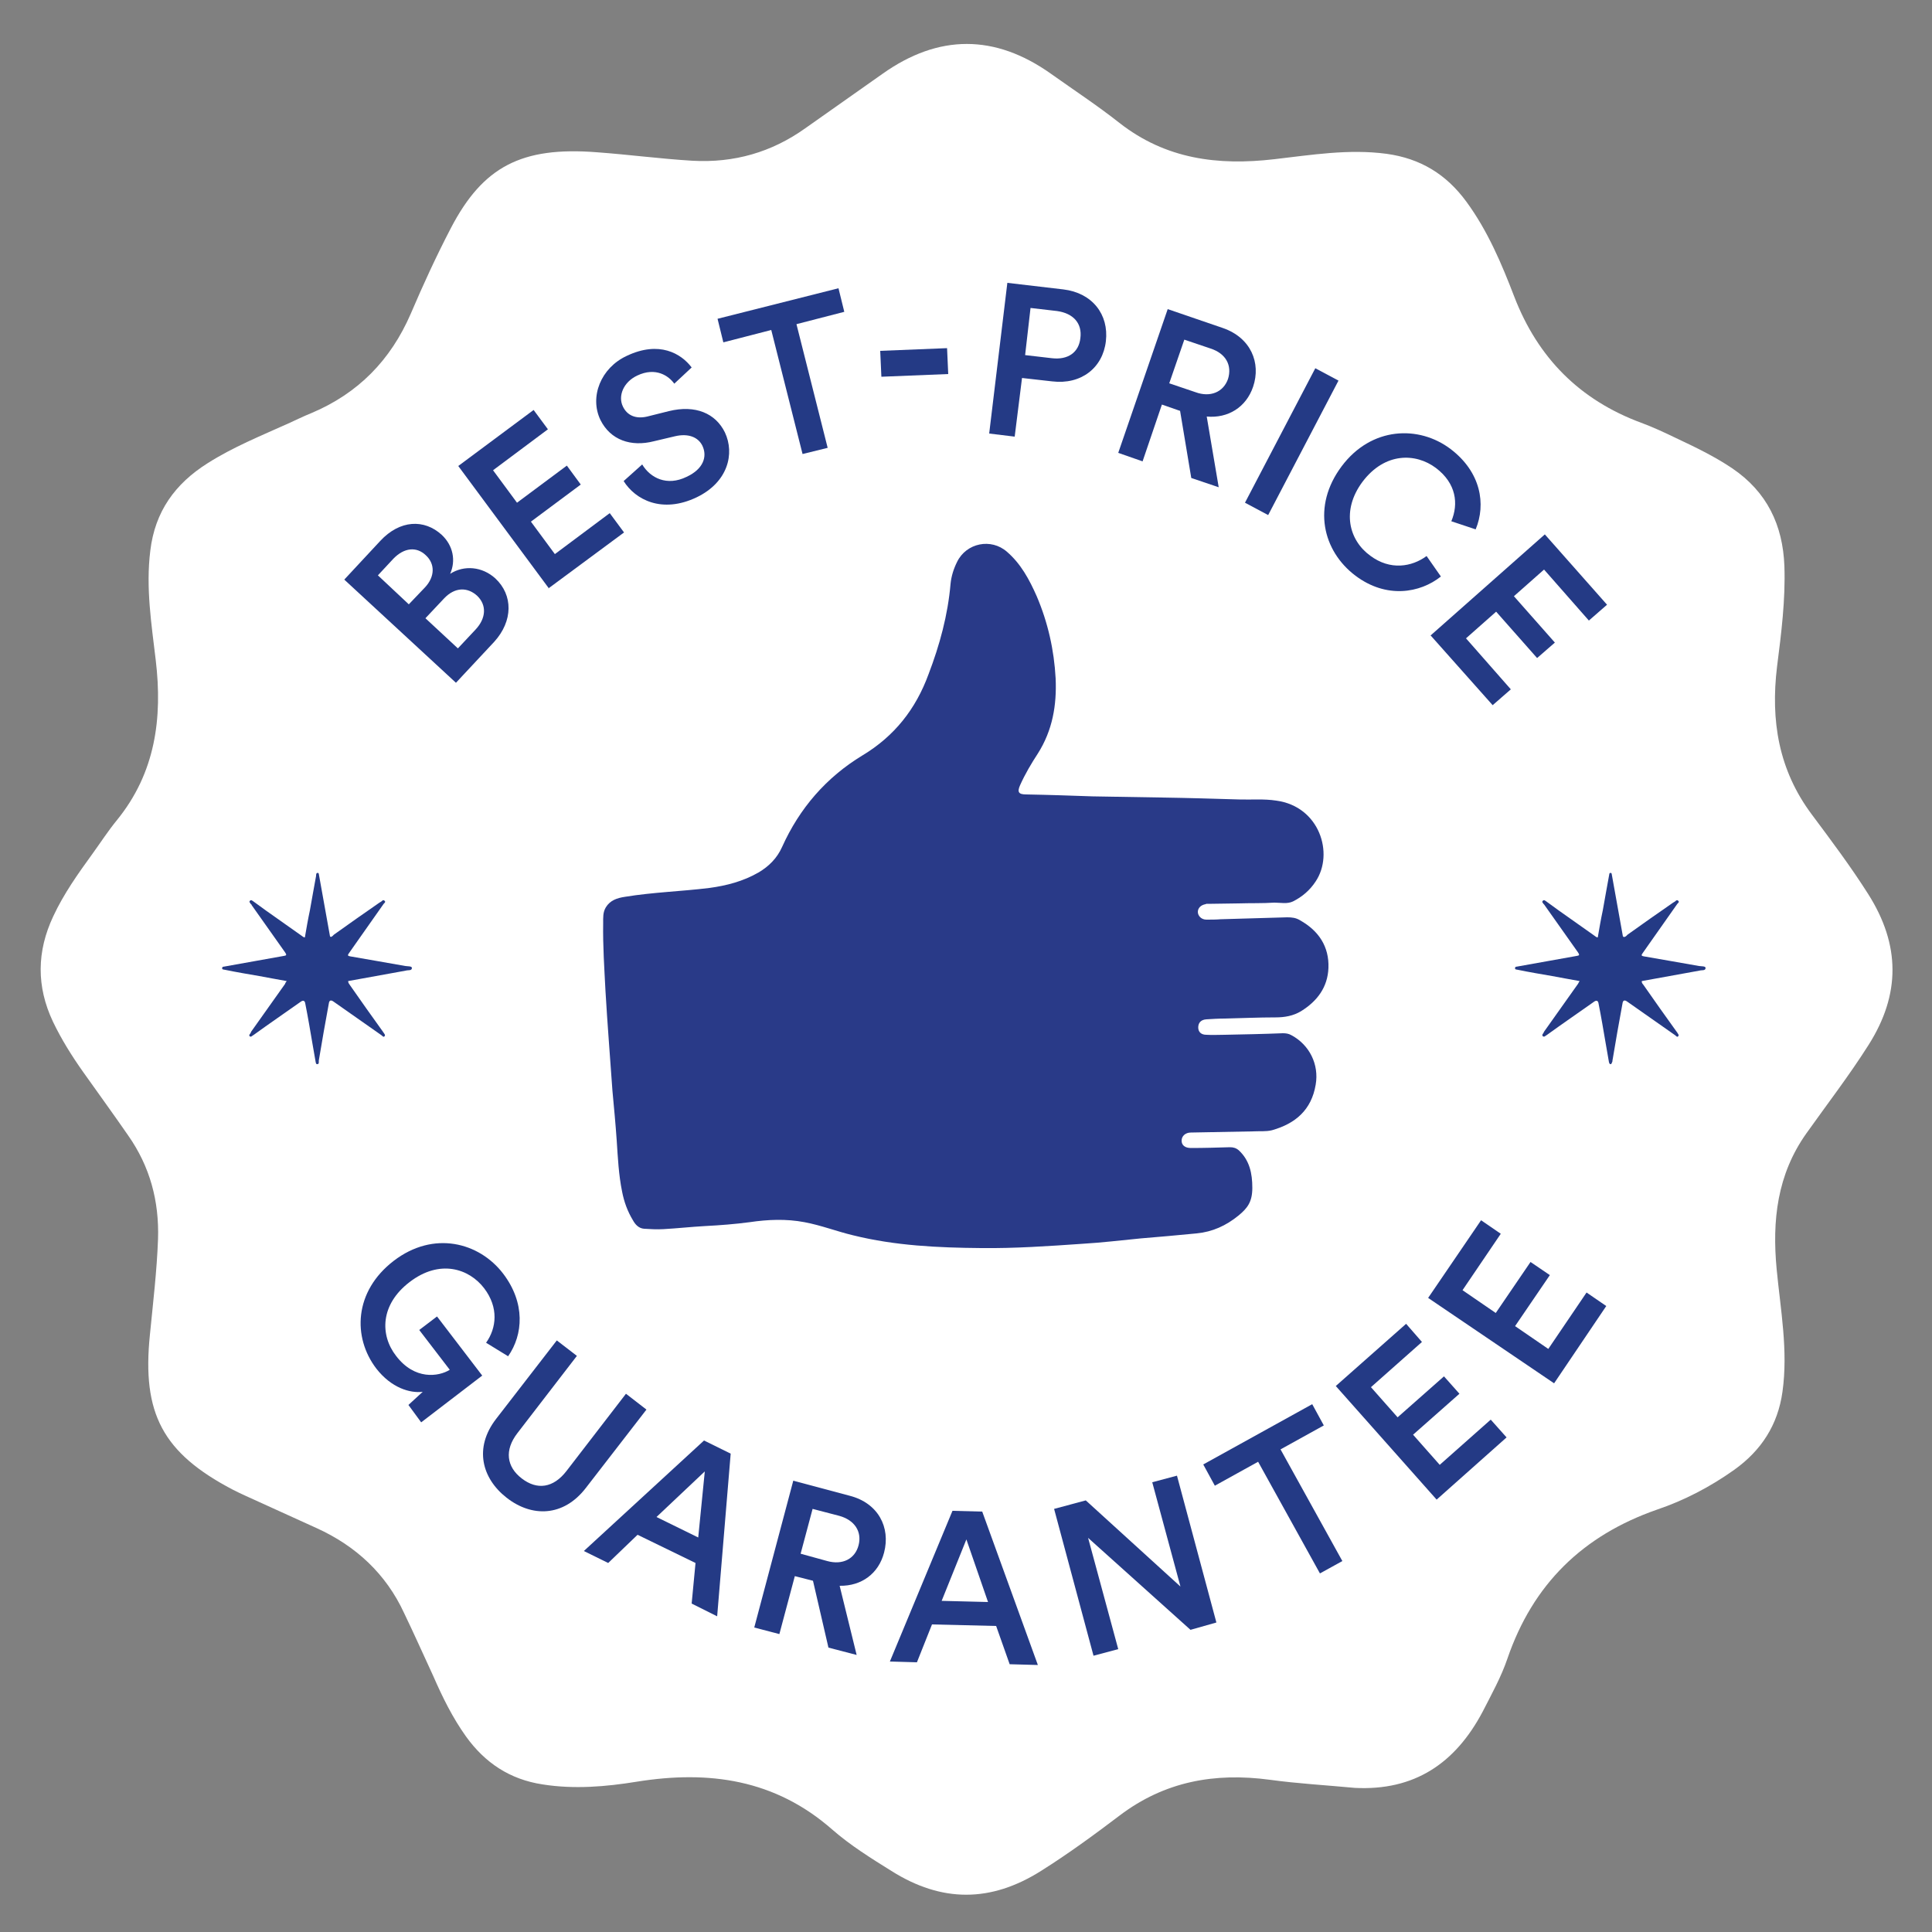 <?xml version="1.0" encoding="UTF-8"?>
<svg id="Ebene_1" data-name="Ebene 1" xmlns="http://www.w3.org/2000/svg" version="1.1" viewBox="0 0 500 500">
  <rect x="0" y="0" width="500" height="500" fill="#808080" stroke="none"/>
  <defs>
    <style>
      .cls-1 {
        fill: #13a538;
      }

      .cls-1, .cls-2, .cls-3, .cls-4, .cls-5, .cls-6 {
        stroke-width: 0px;
      }

      .cls-2 {
        fill: #3c3c3b;
      }

      .cls-3 {
        fill: #fc0;
      }

      .cls-4 {
        fill: #293a88;
      }

      .cls-5 {
        fill: #243a85;
      }

      .cls-6 {
        fill: #fff;
      }

      .cls-7 {
        display: none;
      }
    </style>
  </defs>
  <g id="HG" class="cls-7">
    <rect class="cls-5" y="1" width="499" height="501"/>
  </g>
  <g id="Siegel_HG" data-name="Siegel HG">
    <path class="cls-6" d="M350.6,462.7c-7.4-.7-14.7-1.1-22-2.1-14.2-1.9-27.2.4-38.9,9.3-6.6,5-13.3,9.9-20.3,14.3-13,8.2-25.7,8.2-38.7,0-5.3-3.3-10.6-6.6-15.3-10.7-14.8-13-31.9-15.4-50.6-12.4-8,1.3-16.2,2-24.4.7-8.5-1.3-14.9-5.6-19.8-12.4-3.5-4.9-6.1-10.2-8.5-15.7-2.5-5.4-4.9-10.8-7.5-16.2-4.7-10.2-12.5-17.4-22.6-22-6.2-2.8-12.5-5.7-18.7-8.5-1.1-.5-2.1-1-3.1-1.5-18.1-9.5-23.5-19.7-21.4-40.1.8-8.2,1.8-16.5,2.1-24.8.3-9.8-2.1-18.7-7.7-26.7-3.8-5.5-7.8-11-11.7-16.5-2.9-4.1-5.6-8.4-7.8-13-4.3-9.1-4.2-18.2.1-27.3,2.7-5.8,6.4-11,10.1-16.1,2.1-2.9,4.1-6,6.4-8.8,9.9-12.2,11.8-26.3,10-41.4-1.1-9.3-2.6-18.7-1.4-28.3,1.2-10.1,6.4-17.3,14.8-22.6,6.6-4.2,13.8-7.1,20.9-10.3,2-.9,4-1.9,6-2.7,12.1-5.1,20.5-13.7,25.7-25.7,3.2-7.5,6.6-14.9,10.4-22.2,8.3-15.9,18.3-21.1,37.7-19.6,8.3.6,16.5,1.7,24.8,2.2,10.8.6,20.5-2.2,29.2-8.4,6.7-4.7,13.3-9.4,20-14.1,14.5-10.3,29.1-10.3,43.6,0,5.9,4.2,12,8.2,17.7,12.7,12,9.4,25.5,11.1,40.1,9.4,9.6-1.1,19.2-2.7,29-1.4,8.8,1.2,15.5,5.3,20.7,12.4,5.5,7.5,9.1,16,12.4,24.6,6.1,15.8,16.9,26.7,32.8,32.6,3,1.1,6,2.5,8.9,3.9,5.1,2.4,10.1,4.8,14.7,7.9,9,6.1,13.1,14.7,13.5,25.3.3,8.7-.8,17.4-1.9,26-1.7,14,.4,26.8,9,38.3,5,6.7,10.1,13.5,14.6,20.6,8.3,13.1,8.4,25.9.1,39-5,7.9-10.7,15.3-16.1,22.9-7.6,10.7-8.9,22.6-7.7,35.2,1,10.5,3,21,1.5,31.7-1.2,8.6-5.5,15.2-12.5,20.2-6.2,4.4-12.9,7.9-20,10.3-19.2,6.7-32.1,19.3-38.7,38.6-1.6,4.7-4.1,9.2-6.4,13.7-7.1,13.4-17.7,20.5-33.1,19.7h0ZM250.2,47.8c-102.3-.2-203,100-203.4,202.2-.4,102.7,100,203.7,202.4,203.9,102.8.2,203.6-100,203.7-202.6.2-102.7-100.1-203.3-202.7-203.5h0Z"/>
    <circle class="cls-6" cx="252.2" cy="250.9" r="212.2"/>
  </g>
  <g id="Siegel_1" data-name="Siegel 1" class="cls-7">
    <g>
      <path class="cls-1" d="M328.3,162.7q0,0,0,0c0,.4-.3.7-.4,1-1.3,2.6-1.9,5.3-2.4,8.1-.8,4.5-1.2,9.1-1.4,13.8-.2,4.5-.2,8.9-.1,13.4.1,5,.4,9.9.8,14.8.3,4.2.7,8.5,1.2,12.7.5,5.4,1.3,10.8,1.9,16.2.4,3.8.6,7.7.8,11.5,0,.9,0,1.8.1,2.7v6.6c-.2,1.1-.1,2.1-.1,3.2-.3,5.8-.8,11.5-1.9,17.1-1.5,8.2-4,16.2-7.8,23.6-3.1,6-7,11.4-11.9,16.1-6.3,6-13.6,10.2-21.9,12.8-7.7,2.4-15.6,3.3-23.7,3-.3,0-.5-.1-.6-.4-1.6-3-2.9-6.2-4-9.4-2-6.2-3.2-12.6-3.7-19-.4-5-.5-9.9-.2-14.9.3-5.6,1-11.1,2.2-16.6,2.3-11.4,6.3-22.2,11.8-32.4,4.1-7.6,8.9-14.6,14.3-21.2.1-.1.2-.2.2-.4-.9.9-1.7,1.7-2.6,2.5-3.7,3.7-7.2,7.6-10.5,11.7-8.1,10.1-14.7,21.1-19.4,33.2-4.6,12-7.2,24.3-6.8,37.2.1,3.5.4,6.9,1,10.4,1.1,6.5,3,12.7,6.1,18.6,0,.1.2.2.1.3-.1,0-.2-.1-.4-.1-8.4-3.3-15.8-8-21.9-14.7-4.7-5-8.5-10.5-11.4-16.7-4.2-9.2-5.9-18.9-5.4-29.1.3-5.9,1.2-11.7,2.8-17.4,3.4-12.5,9-23.9,16.5-34.4,4.2-6,9.2-11.3,14.4-16.5,4.5-4.4,9.3-8.6,14.3-12.5,10.7-8.3,22.2-15.3,34.4-21.2,11.4-5.5,23.1-10,35.3-13.4-.1,0,.1,0,.3-.2h0Z"/>
      <path class="cls-1" d="M231.1,340.6c-1-.1-2-.2-2.9-.3-4.1-.4-8.1-1.4-12-2.8-10.9-3.8-20.5-9.8-28.9-17.8-6.1-5.8-11.2-12.4-15.1-19.9-3.5-6.7-5.9-13.8-7.2-21.3-.6-3.7-.9-7.4-1-11.1-.2-11.7,2.2-22.8,6.9-33.5,4-9.1,9.3-17.4,15.5-25.2,7.1-9,15.2-17.2,24.1-24.6.3-.2.5-.4.9-.7,0,.9.1,1.7.1,2.5.2,7.1.7,14.2,2.1,21.2,1.2,6.5,3.1,12.7,6.1,18.6.2.3,0,.5-.1.7-2.7,4.2-5.2,8.6-7.5,13-4.1,8.3-7.3,17-9.4,26-1.2,5.6-2,11.2-2.1,16.9-.2,7.9.8,15.7,3.3,23.2,2.8,8.6,7.4,16.1,13.5,22.8,4.5,4.9,9.7,8.7,15.6,11.8.2.1.4.1.5.3-.8.2-1.6.2-2.4.2h0Z"/>
    </g>
    <g>
      <path class="cls-5" d="M62.5,265.6l6.5-.9,29.3,17.9-2.9-21,6.2-.9,4.1,29.5-6.3.9-29.5-18.1,3.1,22.2-6.3.9-4.2-30.5h0Z"/>
      <path class="cls-5" d="M70.2,309.6l37.1-13,8,22.9-5.9,2.1-5.8-16.7-9.9,3.4,5.3,15.1-5.7,2-5.3-15.1-9.9,3.4,5.8,16.7-5.9,2s-7.8-22.8-7.8-22.8Z"/>
      <path class="cls-5" d="M105.7,349.2l-2.8-4-12.8,8.9-3.8-5.5,32.3-22.5,8.6,12.4c4.3,6.2,2.7,13.1-2.8,16.9-4.6,3.2-10,2.9-14.3-.9l-8.2,16.5-4.3-6.2,8.1-15.6h0ZM111.8,347.7c2.3,3.4,5.8,4.2,8.8,2.1s3.4-5.6,1.1-9l-4.1-5.9-9.9,6.9,4.1,5.9Z"/>
      <path class="cls-5" d="M150.9,360.8c8.3,6.1,11.7,17.9,4.1,28.4-7.6,10.5-19.9,10.9-28.3,4.8-8.3-6.1-11.7-17.9-4.1-28.4,7.7-10.4,19.9-10.9,28.3-4.8ZM130.5,388.9c5.4,3.9,13.5,4,19-3.7,5.6-7.7,3.1-15.3-2.3-19.3-5.3-3.9-13.4-3.9-19,3.7-5.6,7.7-3.1,15.4,2.3,19.3Z"/>
      <path class="cls-5" d="M177.6,418.6l9.9-38.1,23.5,6.1-1.6,6-17.1-4.4-2.6,10.1,15.5,4-1.5,5.9-15.5-4-2.6,10.1,17.1,4.4-1.6,6-23.5-6.1h0Z"/>
      <path class="cls-5" d="M252.2,430l1.9-28.9-14.1,28.1-5.8-.4-10.2-29.6-1.9,28.8-6.5-.4,2.6-39.3,8.9.6,10.7,30.8,14.6-29.1,9,.6-2.6,39.3-6.6-.5h0Z"/>
      <path class="cls-5" d="M275.6,428.5l-5.9-38.9,6.7-1,5.9,38.9-6.7,1Z"/>
      <path class="cls-5" d="M307.9,391.6c-1.1-2.2-4.2-5-9.2-3.4-3.8,1.2-5.6,4.6-4.7,7.5.8,2.4,2.8,3.7,5.9,3.4l5.7-.6c7-.8,11.9,2.2,13.6,7.5,1.9,5.8-1.1,12.9-9.6,15.6-9.5,3-15.9-1.7-18.2-6.9l5.4-3.6c1.6,3.8,5.6,6.5,11,4.8,4.5-1.4,6.1-4.5,5.2-7.4-.8-2.4-3.2-3.8-6.6-3.5l-5.6.6c-6.1.7-11.1-1.9-12.9-7.5-2-6.3,2.1-13.3,9.1-15.5,8.8-2.8,14,1.5,16.2,5.4l-5.3,3.6Z"/>
      <path class="cls-5" d="M339.3,376.8c-1.5-2-5-4.2-9.6-1.8-3.5,1.9-4.7,5.5-3.4,8.2,1.2,2.2,3.4,3.2,6.4,2.3l5.6-1.6c6.8-2,12.1.1,14.7,5,2.8,5.4,1.2,12.9-6.8,17-8.8,4.7-15.9,1.1-19.1-3.6l4.7-4.5c2.3,3.5,6.6,5.4,11.6,2.8,4.2-2.2,5.2-5.4,3.8-8.1-1.2-2.3-3.8-3.2-7.1-2.3l-5.5,1.6c-5.9,1.7-11.2.1-14-5.1-3.1-5.8-.3-13.5,6.2-16.9,8.2-4.3,14-1,16.9,2.5l-4.4,4.5h0Z"/>
      <path class="cls-5" d="M369.3,391l-23-31.9,5.5-4,23,31.9-5.5,4Z"/>
      <path class="cls-5" d="M371,337.1c7.1-7.5,19.3-9.2,28.6-.3,9.3,8.9,8.1,21.2,1,28.7s-19.3,9.2-28.7.3c-9.2-9-8-21.3-.9-28.7ZM396.1,361c4.6-4.8,5.7-12.8-1.1-19.4-6.9-6.6-14.8-5.1-19.4-.3-4.6,4.8-5.7,12.8,1.2,19.3s14.7,5.2,19.3.4Z"/>
      <path class="cls-5" d="M434.6,312.2l-35.2,5,27,12.6-2.8,6-35.7-16.6,3.6-7.7,32.9-4.4-25.4-11.8,2.8-6,35.7,16.7-2.9,6.2h0Z"/>
      <path class="cls-5" d="M415.9,263.9c-2.5.2-6.3,1.8-6.8,7.1-.4,4,2,7,5,7.3,2.5.2,4.5-1.1,5.5-4.1l1.7-5.5c2.1-6.8,6.8-10,12.3-9.5,6.1.6,11.4,6.1,10.5,15-1,9.9-7.8,13.9-13.5,14l-1.2-6.4c4.1,0,8.2-2.6,8.7-8.2.5-4.7-1.7-7.4-4.7-7.7-2.5-.2-4.8,1.4-5.8,4.7l-1.7,5.4c-1.8,5.8-6.1,9.4-12,8.9-6.6-.6-11.4-7.2-10.7-14.5.9-9.2,6.9-12.3,11.3-12.7l1.4,6.2h0Z"/>
    </g>
    <g>
      <path class="cls-5" d="M175.3,130.2l-16.2-24.4,5.8,31.2-4.9,3.2-26.3-17.5,16.1,24.3-5.5,3.6-22-33.1,7.5-5,27.5,18.2-6.1-32.3,7.6-5,22,33.1-5.5,3.7h0Z"/>
      <path class="cls-5" d="M190.4,123.5l-14.9-36.8,6.3-2.6,14.9,36.8s-6.3,2.6-6.3,2.6Z"/>
      <path class="cls-5" d="M219.5,84.8c-.9-2.3-3.8-5.4-9-4.2-3.9.9-6.1,4.2-5.4,7.1.6,2.5,2.5,4,5.7,3.9h5.8c7.1-.3,11.8,3.1,13.1,8.6,1.4,6-2.1,12.9-11,14.9-9.8,2.3-15.8-3-17.7-8.4l5.7-3.2c1.3,4,5.1,7,10.6,5.7,4.6-1.1,6.5-4,5.8-7-.6-2.5-2.9-4.1-6.4-4h-5.7c-6.2.3-11-2.7-12.4-8.5-1.5-6.5,3.2-13.2,10.4-14.9,9.1-2.1,14,2.6,15.8,6.7l-5.3,3.3h0Z"/>
      <path class="cls-5" d="M258,81.8c-.4-2.5-2.6-6.1-7.9-6-4,0-6.8,2.8-6.7,5.8,0,2.5,1.6,4.4,4.7,5l5.7,1.1c7,1.3,10.9,5.6,11,11.2.1,6.2-4.8,12.1-13.9,12.3-10.1.2-14.9-6.2-15.6-12l6.2-1.9c.5,4.1,3.5,7.9,9.2,7.8,4.8,0,7.2-2.5,7.1-5.6,0-2.6-2-4.6-5.4-5.3l-5.6-1.1c-6.1-1.1-10.2-5-10.3-11-.1-6.7,5.9-12.3,13.3-12.4,9.4-.2,13.1,5.5,14.1,9.9l-5.9,2.2Z"/>
      <path class="cls-5" d="M272.6,111.7l6.1-39.3,6.8,1.1-6.1,39.3s-6.8-1.1-6.8-1.1Z"/>
      <path class="cls-5" d="M319.7,81.8c9.8,3.5,16.5,14.1,12.1,26.3-4.4,12.3-16.2,16.2-26,12.7s-16.4-14-12-26.3,16.1-16.3,25.9-12.7ZM307.9,114.7c6.3,2.3,14.2,0,17.4-9s-1.4-15.7-7.7-18c-6.3-2.2-14.1,0-17.3,9s1.4,15.8,7.6,18Z"/>
      <path class="cls-5" d="M352.4,144.4v-35.9c.1,0-16.4,25.1-16.4,25.1l-5.6-3.7,21.8-33.2,7.2,4.7-.4,33.5,15.5-23.6,5.6,3.7-21.8,33.2-5.9-3.8h0Z"/>
    </g>
    <g id="uD5L8Y">
      <path class="cls-5" d="M97.9,185.7c.5,0,.7-.3,1-.6,3.9-2.8,7.9-5.6,11.8-8.3.2-.1.3-.2.5-.3.2-.2.5-.5.8-.2.4.3,0,.6-.2.8-2.5,3.6-5.1,7.2-7.6,10.8-.5.7-.9,1.3-1.4,2-.4.5-.3.7.3.8,4.8.8,9.6,1.7,14.3,2.5.6.1,1.7,0,1.7.5,0,.8-1,.5-1.6.7-5,.9-9.9,1.8-14.9,2.7,0,.5.3.8.5,1.1,2.8,4,5.6,8,8.5,12,0,.1.2.2.2.3.2.3.5.6.2.9-.3.3-.5-.1-.8-.3-4.1-2.9-8.3-5.8-12.4-8.7-.7-.5-1.1-.3-1.2.5-.9,4.9-1.8,9.9-2.6,14.8v.4c0,.2,0,.5-.4.5s-.3-.3-.4-.5c-.3-1.5-.5-3.1-.8-4.6-.6-3.5-1.2-7.1-1.9-10.6-.1-.7-.5-.9-1.1-.5-4.1,2.9-8.2,5.7-12.2,8.6-.2.1-.4.3-.6.4,0,.1-.3.1-.5,0,0-.1-.2-.3,0-.5s.3-.4.4-.7c2.9-4.1,5.8-8.2,8.8-12.4,0-.2.2-.4.4-.7-2.4-.4-4.8-.9-7.1-1.3-2.9-.5-5.9-1-8.8-1.6-.3-.1-.9,0-.8-.5,0-.4.5-.3.8-.4,5-.9,10.1-1.8,15.1-2.7.8-.1.8-.3.4-.9-2.9-4.1-5.8-8.2-8.7-12.3,0-.1,0-.2-.2-.2,0-.3-.6-.5-.2-.9.3-.3.6,0,.9.2,1.1.8,2.2,1.6,3.3,2.4,3.1,2.2,6.1,4.3,9.2,6.5.2.1.4.4.8.4.4-2.3.8-4.7,1.3-7,.5-3,1.1-6,1.6-8.9,0-.3,0-.8.4-.8s.3.5.4.8c.9,5.2,1.9,10.4,2.8,15.6,0,0,0,.1.2.2h-.2Z"/>
    </g>
    <g id="uD5L8Y-2">
      <path class="cls-5" d="M411.6,185.7c.5,0,.7-.3,1-.6,3.9-2.8,7.9-5.6,11.8-8.3.2-.1.3-.2.5-.3.2-.2.5-.5.8-.2.4.3,0,.6-.2.8-2.5,3.6-5.1,7.2-7.6,10.8-.5.7-.9,1.3-1.4,2-.4.5-.3.7.3.8,4.8.8,9.6,1.7,14.3,2.5.6.1,1.7,0,1.7.5,0,.8-1,.5-1.6.7-5,.9-9.9,1.8-14.9,2.7-.1.5.3.8.5,1.1,2.8,4,5.6,8,8.5,12,.1.1.2.2.2.3.2.3.5.6.2.9-.3.3-.5-.1-.8-.3-4.1-2.9-8.3-5.8-12.4-8.7-.7-.5-1.1-.3-1.2.5-.9,4.9-1.8,9.9-2.6,14.8,0,.1,0,.3-.1.4-.1.2-.1.5-.4.5s-.3-.3-.4-.5c-.3-1.5-.5-3.1-.8-4.6-.6-3.5-1.2-7.1-1.9-10.6-.1-.7-.5-.9-1.1-.5-4.1,2.9-8.2,5.7-12.2,8.6-.2.1-.4.3-.6.4-.1.1-.3.1-.5,0-.1-.1-.2-.3-.1-.5s.3-.4.4-.7c2.9-4.1,5.8-8.2,8.8-12.4.1-.2.2-.4.4-.7-2.4-.4-4.8-.9-7.1-1.3-2.9-.5-5.9-1-8.8-1.6-.3-.1-.9,0-.8-.5,0-.4.5-.3.8-.4,5-.9,10.1-1.8,15.1-2.7.8-.1.8-.3.4-.9-2.9-4.1-5.8-8.2-8.7-12.3-.1-.1-.1-.2-.2-.2-.1-.3-.6-.5-.2-.9.3-.3.6,0,.9.2,1.1.8,2.2,1.6,3.3,2.4,3.1,2.2,6.1,4.3,9.2,6.5.2.1.4.4.8.4.4-2.3.8-4.7,1.3-7,.5-3,1.1-6,1.6-8.9.1-.3,0-.8.4-.8s.3.5.4.8c.9,5.2,1.9,10.4,2.8,15.6.2,0,.2.1.2.2h0Z"/>
    </g>
  </g>
  <g id="Siegel_2" data-name="Siegel 2">
    <g>
      <path class="cls-5" d="M105.7,363.6l3.7-3.4c-3.3.4-8.1-1-12-6-6.2-8.1-5.8-20,4.5-27.9s22.1-4.8,28.3,3.3c5.8,7.6,5.2,15.8,1.3,21.4l-5.7-3.5c2.7-3.8,3.3-9.1-.5-14.1-3.9-5.1-11.5-7.6-19.3-1.6-7.6,5.8-7.7,13.7-3.5,19.1,4.8,6.3,11,5.4,13.9,3.6l-7.9-10.3,4.6-3.5,11.7,15.3-15.8,12.1s-3.3-4.5-3.3-4.5Z"/>
      <path class="cls-5" d="M128.4,367.2l15.7-20.3,5.2,4-15.4,20c-3.4,4.4-2.8,8.7,1.1,11.7,4,3.1,8.2,2.5,11.6-1.9l15.4-20,5.3,4.1-15.7,20.3c-5.8,7.5-14,7.6-20.5,2.5-6.4-5-8.5-12.9-2.7-20.4h0Z"/>
      <path class="cls-5" d="M180,404.5l-15-7.3-7.6,7.3-6.3-3.1,31.1-28.6,6.9,3.4-3.5,42.1-6.6-3.3,1-10.5h0ZM169.9,392.6l10.8,5.3,1.7-17.1-12.5,11.8h0Z"/>
      <path class="cls-5" d="M210.4,409.1l-4.7-1.2-4,15-6.5-1.7,10.1-38,14.6,3.9c7.4,1.9,10.6,8.2,8.9,14.7-1.4,5.4-5.8,8.7-11.5,8.6l4.4,17.9-7.3-1.9-4-17.3ZM214.1,404c4,1.1,7.2-.6,8.1-4.1.9-3.5-1-6.5-5-7.6l-6.9-1.8-3.1,11.6,6.9,1.9Z"/>
      <path class="cls-5" d="M257.8,420.8l-16.6-.4-3.9,9.8-7-.2,16.2-39,7.7.2,14.4,39.7-7.3-.2-3.5-9.9ZM243.7,414.3l12,.3-5.6-16.2-6.4,15.9h0Z"/>
      <path class="cls-5" d="M308.1,421.8l-26.5-23.8,7.8,28.8-6.4,1.7-10.2-38,8.2-2.2,24.5,22.3-7.3-27,6.4-1.7,10.2,38-6.7,1.9h0Z"/>
      <path class="cls-5" d="M331.4,375.1l16,28.9-5.8,3.2-16-28.9-11.2,6.2-3-5.5,28.2-15.6,3,5.5-11.2,6.2h0Z"/>
      <path class="cls-5" d="M371.8,388.1l-26.1-29.4,18.2-16.1,4.1,4.7-13.2,11.7,6.9,7.8,12-10.6,4,4.5-12,10.6,6.9,7.8,13.2-11.7,4.1,4.6-18.1,16.1Z"/>
      <path class="cls-5" d="M402.2,358l-32.6-22.1,13.7-20.1,5.1,3.5-9.9,14.6,8.6,5.9,9-13.2,5,3.4-9,13.2,8.6,5.9,9.9-14.6,5.1,3.5-13.5,20h0Z"/>
    </g>
    <g>
      <path class="cls-5" d="M98.4,140c5.1-5.5,11.4-5.7,15.9-1.6,3,2.8,3.7,6.7,2.2,10.1,3.6-2.3,8.3-1.9,11.7,1.2,4.6,4.3,4.6,11-.3,16.4l-9.9,10.6-28.9-26.7s9.3-10,9.3-10ZM110,152c2.6-2.8,2.6-6.1.2-8.3-2.4-2.3-5.6-2-8.4.9l-4,4.3,8,7.5s4.2-4.4,4.2-4.4ZM123.1,162.9c2.7-2.9,2.9-6.3.4-8.7-2.5-2.3-5.8-2.3-8.6.7l-4.8,5.1,8.4,7.8,4.6-4.9h0Z"/>
      <path class="cls-5" d="M142,152.2l-23.4-31.6,19.5-14.5,3.7,5-14.2,10.6,6.2,8.4,12.9-9.6,3.6,4.9-12.9,9.6,6.2,8.4,14.2-10.6,3.7,5-19.6,14.5h.1Z"/>
      <path class="cls-5" d="M174.5,99.3c-1.4-2-4.8-4.4-9.6-2.1-3.6,1.7-5,5.3-3.7,8,1.1,2.3,3.3,3.3,6.3,2.6l5.6-1.4c6.9-1.7,12.1.6,14.5,5.5,2.6,5.5.8,12.9-7.3,16.8-9,4.3-15.9.6-18.9-4.2l4.8-4.3c2.1,3.5,6.4,5.7,11.5,3.2,4.3-2,5.4-5.2,4.1-8-1.1-2.3-3.7-3.3-7.1-2.5l-5.5,1.3c-5.9,1.5-11.2-.3-13.8-5.5-2.9-6,.1-13.5,6.8-16.6,8.4-4,14.1-.6,16.8,3l-4.5,4.2h0Z"/>
      <path class="cls-5" d="M206.1,83.8l8.1,32.1-6.5,1.6-8.1-32.1-12.4,3.2-1.5-6.1,31.3-7.9,1.5,6.1-12.4,3.2h0Z"/>
      <path class="cls-5" d="M264.5,97.8l-1.9,15.2-6.6-.8,4.7-39,14.5,1.7c7.5.9,11.8,6.5,11,13.4s-6.4,11.3-13.9,10.4l-8-.9h.2ZM272.2,92.7c4.2.5,7-1.5,7.4-5.2.5-3.8-1.8-6.4-6-7l-6.9-.8-1.4,12.2,6.9.8Z"/>
      <path class="cls-5" d="M305.3,106.3l-4.6-1.6-5,14.7-6.3-2.2,12.8-37.2,14.3,4.9c7.2,2.5,9.9,9,7.8,15.2-1.8,5.3-6.5,8.2-12,7.7l3.1,18.3-7.1-2.4-2.9-17.4h0ZM309.4,101.5c3.8,1.4,7.2,0,8.4-3.4,1.1-3.5-.5-6.6-4.5-7.9l-6.8-2.3-3.9,11.3,6.8,2.3Z"/>
      <path class="cls-5" d="M322.2,130.1l18.2-34.8,6,3.2-18.2,34.8-6-3.2Z"/>
      <path class="cls-5" d="M347.2,120.7c7.7-10.3,20-10.7,28.2-4.5,7.9,6,9.2,14.3,6.5,20.8l-6.3-2.1c1.9-4.5,1.3-9.8-4-13.8-5.2-3.9-13.2-4.1-19,3.6-5.5,7.4-3.5,15.1,2,19.1,5.2,3.9,10.8,2.9,14.6.1l3.7,5.3c-5.4,4.3-14.1,5.8-22.1-.2-8.5-6.4-11.3-18-3.6-28.3h0Z"/>
      <path class="cls-5" d="M370.3,164.4l29.5-26.1,16.1,18.2-4.7,4.1-11.6-13.2-7.8,6.9,10.6,12-4.6,4-10.6-12-7.8,6.9,11.6,13.2-4.7,4.1-16.1-18.1h.1Z"/>
    </g>
    <path class="cls-4" d="M295.2,320.5c-5.1.5-10.1,1.1-15.2,1.4-8.7.6-17.4,1.2-26.1,1.1-11.1-.1-22.2-.6-33.1-3.3-4.2-1-8.3-2.6-12.6-3.4-4.7-.9-9.5-.7-14.2,0-3.8.5-7.6.8-11.5,1-3.6.2-7.2.6-10.8.8-1.7.1-3.4,0-5-.1-1.4-.1-2.3-1.1-2.9-2.2-1.4-2.3-2.3-4.8-2.8-7.4-.9-4.4-1.1-8.8-1.4-13.3-.3-4.3-.7-8.5-1.1-12.8-.6-8.6-1.3-17.2-1.8-25.8-.3-5.9-.7-11.7-.6-17.6,0-1.4-.1-2.8.7-4.1,1.1-1.8,2.9-2.4,4.9-2.7,7.3-1.2,14.6-1.4,21.9-2.3,4.4-.6,8.7-1.7,12.7-4,2.7-1.6,4.8-3.7,6.1-6.6,4.5-10,11.4-18,20.8-23.7,8.3-5,13.8-12,17.1-21,2.9-7.6,5-15.3,5.7-23.4.2-2,.8-3.9,1.7-5.7,2.4-4.9,8.8-6.2,12.9-2.6,3.6,3.1,5.8,7.2,7.7,11.5,2.9,6.8,4.5,13.9,4.9,21.3.3,6.9-.8,13.4-4.6,19.4-1.7,2.6-3.3,5.3-4.6,8.2-.8,1.8-.4,2.4,1.6,2.4,5.7.1,11.5.3,17.2.5,6,.1,11.9.2,17.9.3,6.7.1,13.3.3,20,.5,3.2.1,6.4-.2,9.6.3,11.2,1.5,15,13.7,10.2,20.9-1.5,2.3-3.5,4-5.9,5.2-1.5.7-3.2.3-4.8.3-3.1.2-6.2.1-9.3.2-2.3,0-4.6.1-6.9.1s-1.1,0-1.6.1c-1.2.2-2,1-2,2s.9,2,2.2,2,2.5,0,3.7-.1c5.7-.2,11.5-.3,17.2-.5,1.2,0,2.3.1,3.4.8,4.8,2.7,7.5,6.8,7.3,12.3-.2,5-2.9,8.6-7.1,11.2-2,1.2-4.2,1.6-6.6,1.6-4.4,0-8.7.2-13.1.3-1.6,0-3.2.1-4.8.2-1.4.1-2.1.9-2.1,2.1s.8,1.9,2.1,1.9c1.6.1,3.2,0,4.8,0,5-.1,10-.2,15-.4.8,0,1.5.1,2.2.5,4.7,2.5,7.2,7.6,6.3,12.8-1.1,6.6-5.3,10.1-11.3,11.8-1.6.4-3.3.2-5,.3-5.3.1-10.7.2-16,.3-1.4,0-2.4.9-2.4,2.1s.9,1.9,2.4,1.9c3.4,0,6.7-.1,10.1-.2.9,0,1.6.2,2.3.8,2.8,2.6,3.5,6,3.5,9.7s-1.3,5.3-3.6,7.2c-3.2,2.6-6.7,4.2-10.8,4.6-5,.5-9.8.9-14.5,1.3h0Z"/>
    <g id="uD5L8Y-3">
      <path class="cls-5" d="M85.4,242.5c.5,0,.7-.3,1-.6,3.9-2.8,7.9-5.6,11.8-8.3.2-.1.3-.2.5-.3.2-.2.5-.5.8-.2.4.3,0,.6-.2.8-2.5,3.6-5.1,7.2-7.6,10.8-.5.7-.9,1.3-1.4,2-.4.5-.3.7.3.8,4.8.8,9.6,1.7,14.3,2.5.6.1,1.7,0,1.7.5,0,.8-1,.5-1.6.7-5,.9-9.9,1.8-14.9,2.7,0,.5.3.8.5,1.1,2.8,4,5.6,8,8.5,12,0,.1.2.2.2.3.2.3.5.6.2.9s-.5-.1-.8-.3c-4.1-2.9-8.3-5.8-12.4-8.7-.7-.5-1.1-.3-1.2.5-.9,4.9-1.8,9.9-2.6,14.8v.4c0,.2,0,.5-.4.5s-.3-.3-.4-.5c-.3-1.5-.5-3.1-.8-4.6-.6-3.5-1.2-7.1-1.9-10.6-.1-.7-.5-.9-1.1-.5-4.1,2.9-8.2,5.7-12.2,8.6-.2.1-.4.3-.6.4,0,.1-.3.1-.5,0,0-.1-.2-.3,0-.5s.3-.4.4-.7c2.9-4.1,5.8-8.2,8.8-12.4,0-.2.2-.4.4-.7-2.4-.4-4.8-.9-7.1-1.3-2.9-.5-5.9-1-8.8-1.6-.3-.1-.9,0-.8-.5,0-.4.5-.3.8-.4,5-.9,10.1-1.8,15.1-2.7.8-.1.8-.3.4-.9-2.9-4.1-5.8-8.2-8.7-12.3,0-.1,0-.2-.2-.2,0-.3-.6-.5-.2-.9.3-.3.6,0,.9.2,1.1.8,2.2,1.6,3.3,2.4,3.1,2.2,6.1,4.3,9.2,6.5.2.1.4.4.8.4.4-2.3.8-4.7,1.3-7,.5-3,1.1-6,1.6-8.9,0-.3,0-.8.4-.8s.3.5.4.8c.9,5.2,1.9,10.4,2.8,15.6,0,.1.2.1.2.2h-.2Z"/>
    </g>
    <g id="uD5L8Y-4">
      <path class="cls-5" d="M420.2,242.5c.5,0,.7-.3,1-.6,3.9-2.8,7.9-5.6,11.8-8.3.2-.1.3-.2.5-.3.2-.2.5-.5.8-.2.4.3,0,.6-.2.8-2.5,3.6-5.1,7.2-7.6,10.8-.5.7-.9,1.3-1.4,2-.4.5-.3.7.3.8,4.8.8,9.6,1.7,14.3,2.5.6.1,1.7,0,1.7.5,0,.8-1,.5-1.6.7-5,.9-9.9,1.8-14.9,2.7-.1.5.3.8.5,1.1,2.8,4,5.6,8,8.5,12,.1.1.2.2.2.3.2.3.5.6.2.9s-.5-.1-.8-.3c-4.1-2.9-8.3-5.8-12.4-8.7-.7-.5-1.1-.3-1.2.5-.9,4.9-1.8,9.9-2.6,14.8,0,.1,0,.3-.1.4-.1.2-.1.5-.4.5s-.3-.3-.4-.5c-.3-1.5-.5-3.1-.8-4.6-.6-3.5-1.2-7.1-1.9-10.6-.1-.7-.5-.9-1.1-.5-4.1,2.9-8.2,5.7-12.2,8.6-.2.1-.4.3-.6.4-.1.1-.3.1-.5,0-.1-.1-.2-.3-.1-.5s.3-.4.4-.7c2.9-4.1,5.8-8.2,8.8-12.4.1-.2.2-.4.4-.7-2.4-.4-4.8-.9-7.1-1.3-2.9-.5-5.9-1-8.8-1.6-.3-.1-.9,0-.8-.5,0-.4.5-.3.8-.4,5-.9,10.1-1.8,15.1-2.7.8-.1.8-.3.4-.9-2.9-4.1-5.8-8.2-8.7-12.3-.1-.1-.1-.2-.2-.2-.1-.3-.6-.5-.2-.9.3-.3.6,0,.9.2,1.1.8,2.2,1.6,3.3,2.4,3.1,2.2,6.1,4.3,9.2,6.5.2.1.4.4.8.4.4-2.3.8-4.7,1.3-7,.5-3,1.1-6,1.6-8.9.1-.3,0-.8.4-.8s.3.5.4.8c.9,5.2,1.9,10.4,2.8,15.6,0,0,.1.1.2.2h0Z"/>
    </g>
  </g>
  <g id="Siegel_3" data-name="Siegel 3" class="cls-7">
    <g>
      <path class="cls-5" d="M108.8,374.5l3.5-3.4c-3.2.5-7.9-.8-11.8-5.5-6.3-7.8-6.1-19.3,3.7-27.2,9.8-7.9,21.4-5.3,27.6,2.5,5.8,7.2,5.4,15.2,1.8,20.8l-5.6-3.3c2.5-3.7,3-9-.8-13.7-3.9-4.8-11.4-7.1-18.8-1.1-7.3,5.9-7.1,13.5-3,18.7,4.9,6,10.8,4.9,13.6,3.1l-7.9-9.8,4.4-3.6,11.8,14.6-15.1,12.2-3.4-4.3h0Z"/>
      <path class="cls-5" d="M130.9,377.5l15-20,5.1,3.9-14.7,19.6c-3.2,4.3-2.6,8.5,1.2,11.4,3.9,2.9,8,2.3,11.3-2l14.7-19.7,5.2,3.9-15,20c-5.5,7.4-13.5,7.6-19.9,2.7-6.4-4.7-8.4-12.4-2.9-19.8h0Z"/>
      <path class="cls-5" d="M181.5,413.2l-14.6-7-7.4,7.1-6.2-3,30-28.1,6.8,3.3-3.2,41-6.4-3.1,1-10.2h0ZM171.5,401.8l10.5,5.1,1.5-16.6-12,11.5Z"/>
      <path class="cls-5" d="M212.1,417.8l-4.6-1.2-3.8,14.6-6.3-1.6,9.5-37.1,14.2,3.6c7.2,1.8,10.3,7.9,8.7,14.2-1.4,5.3-5.6,8.5-11.1,8.4l4.5,17.4-7.1-1.8-4-16.5h0ZM215.6,412.9c3.9,1,7-.6,7.8-4,.9-3.5-1.1-6.3-4.9-7.3l-6.7-1.7-2.9,11.4,6.7,1.6h0Z"/>
      <path class="cls-5" d="M259.5,429l-16.2-.3-3.7,9.6h-6.9c0-.1,15.5-38.1,15.5-38.1h7.5c0,.1,14.3,38.6,14.3,38.6h-7.1c0-.1-3.4-9.8-3.4-9.8h0ZM245.7,422.8l11.7.2-5.6-15.7-6.1,15.5h0Z"/>
      <path class="cls-5" d="M307.1,430.2l-25.7-23.2,7.4,28-6.3,1.6-9.7-37,8-2.1,23.7,21.9-6.9-26.3,6.3-1.6,9.7,37-6.5,1.7Z"/>
      <path class="cls-5" d="M330.2,385.1l15.3,28.3-5.7,3.1-15.3-28.3-10.9,5.9-2.9-5.4,27.6-14.9,2.9,5.4-11,5.9Z"/>
      <path class="cls-5" d="M369.1,398.3l-24.8-29.2,18-15.3,3.9,4.6-13.1,11.1,6.6,7.7,11.9-10.1,3.8,4.5-11.9,10.1,6.6,7.7,13.1-11.1,3.9,4.6-18,15.4h0Z"/>
      <path class="cls-5" d="M399.2,370.1l-30.9-22.6,14-19.1,4.9,3.6-10.2,13.8,8.2,6,9.2-12.5,4.7,3.5-9.2,12.5,8.2,6,10.2-13.8,4.9,3.6-14,19h0Z"/>
    </g>
    <g id="uD5L8Y-5">
      <path class="cls-5" d="M80.4,279.5c.5,0,.7-.3,1-.6,3.9-2.8,7.9-5.6,11.8-8.3.2-.1.3-.2.5-.3.2-.2.5-.5.8-.2.4.3,0,.6-.2.8-2.5,3.6-5.1,7.2-7.6,10.8-.5.7-.9,1.3-1.4,2-.4.5-.3.7.3.8,4.8.8,9.6,1.7,14.3,2.5.6.1,1.7,0,1.7.5,0,.8-1,.5-1.6.7-5,.9-9.9,1.8-14.9,2.7,0,.5.3.8.5,1.1,2.8,4,5.6,8,8.5,12,0,.1.2.2.2.3.2.3.5.6.2.9s-.5-.1-.8-.3c-4.1-2.9-8.3-5.8-12.4-8.7-.7-.5-1.1-.3-1.2.5-.9,4.9-1.8,9.9-2.6,14.8v.4c0,.2,0,.5-.4.5s-.3-.3-.4-.5c-.3-1.5-.5-3.1-.8-4.6-.6-3.5-1.2-7.1-1.9-10.6-.1-.7-.5-.9-1.1-.5-4.1,2.9-8.2,5.7-12.2,8.6-.2.1-.4.3-.6.4,0,.1-.3.1-.5,0,0-.1-.2-.3,0-.5,0-.2.3-.4.4-.7,2.9-4.1,5.8-8.2,8.8-12.4,0-.2.2-.4.4-.7-2.4-.4-4.8-.9-7.1-1.3-2.9-.5-5.9-1-8.8-1.6-.3-.1-.9,0-.8-.5,0-.4.5-.3.8-.4,5-.9,10.1-1.8,15.1-2.7.8-.1.8-.3.4-.9-2.9-4.1-5.8-8.2-8.7-12.3,0-.1,0-.2-.2-.2,0-.3-.6-.5-.2-.9.3-.3.6,0,.9.2,1.1.8,2.2,1.6,3.3,2.4,3.1,2.2,6.1,4.3,9.2,6.5.2.1.4.4.8.4.4-2.3.8-4.7,1.3-7,.5-3,1.1-6,1.6-8.9,0-.3,0-.8.4-.8s.3.5.4.8c.9,5.2,1.9,10.4,2.8,15.6,0,.1.2.1.2.2h-.2Z"/>
    </g>
    <g id="uD5L8Y-6">
      <path class="cls-5" d="M425.2,279.5c.5,0,.7-.3,1-.6,3.9-2.8,7.9-5.6,11.8-8.3.2-.1.3-.2.5-.3.2-.2.5-.5.8-.2.4.3,0,.6-.2.8-2.5,3.6-5.1,7.2-7.6,10.8-.5.7-.9,1.3-1.4,2-.4.5-.3.7.3.8,4.8.8,9.6,1.7,14.3,2.5.6.1,1.7,0,1.7.5,0,.8-1,.5-1.6.7-5,.9-9.9,1.8-14.9,2.7-.1.5.3.8.5,1.1,2.8,4,5.6,8,8.5,12,.1.1.2.2.2.3.2.3.5.6.2.9s-.5-.1-.8-.3c-4.1-2.9-8.3-5.8-12.4-8.7-.7-.5-1.1-.3-1.2.5-.9,4.9-1.8,9.9-2.6,14.8,0,.1,0,.3-.1.4-.1.2-.1.5-.4.5s-.3-.3-.4-.5c-.3-1.5-.5-3.1-.8-4.6-.6-3.5-1.2-7.1-1.9-10.6-.1-.7-.5-.9-1.1-.5-4.1,2.9-8.2,5.7-12.2,8.6-.2.1-.4.3-.6.4-.1.1-.3.1-.5,0-.1-.1-.2-.3-.1-.5s.3-.4.4-.7c2.9-4.1,5.8-8.2,8.8-12.4.1-.2.2-.4.4-.7-2.4-.4-4.8-.9-7.1-1.3-2.9-.5-5.9-1-8.8-1.6-.3-.1-.9,0-.8-.5,0-.4.5-.3.8-.4,5-.9,10.1-1.8,15.1-2.7.8-.1.8-.3.4-.9-2.9-4.1-5.8-8.2-8.7-12.3-.1-.1-.1-.2-.2-.2-.1-.3-.6-.5-.2-.9s.6,0,.9.2c1.1.8,2.2,1.6,3.3,2.4,3.1,2.2,6.1,4.3,9.2,6.5.2.1.4.4.8.4.4-2.3.8-4.7,1.3-7,.5-3,1.1-6,1.6-8.9.1-.3,0-.8.4-.8s.3.5.4.8c.9,5.2,1.9,10.4,2.8,15.6,0,0,.1.1.2.2h0Z"/>
    </g>
    <g>
      <path class="cls-5" d="M93.3,237.3l-35.8-8.9,3.1-12.7c2.4-9.7,10.8-15.8,22.3-12.9,11.5,2.8,15.9,12.2,13.5,21.9l-3.1,12.6h0ZM90.8,223.5c1.5-6.2-1.2-12.3-9.4-14.4-8.4-2.1-13.7,2-15.2,8.2l-1.6,6.4,24.7,6.1,1.5-6.3Z"/>
      <path class="cls-5" d="M104,179.8l-7,14,6.7,7.2-2.9,5.9-26.6-29.3,3.2-6.5,39.4,3.6-3,6.1s-9.8-1-9.8-1ZM92.8,189.2l5-10-16-1.7,11,11.7Z"/>
      <path class="cls-5" d="M101.2,144.9l24.8,18.5-3.7,5-24.8-18.5-7.1,9.6-4.7-3.5,18.1-24.2,4.7,3.5-7.3,9.6h0Z"/>
      <path class="cls-5" d="M142.9,132l-11.4,10.7,3.8,9.1-4.8,4.5-14.8-36.7,5.3-5,35.7,17-5,4.7-8.8-4.3ZM129.2,137l8.2-7.7-14.4-7.1,6.2,14.8Z"/>
      <path class="cls-5" d="M168.8,107.7l6.7,12.8-5.5,2.9-17.1-32.6,12.1-6.4c6.3-3.3,12.6-1.2,15.6,4.5,3,5.8,1.1,12.1-5.2,15.4,0,0-6.6,3.4-6.6,3.4ZM172,99.8c3.5-1.8,4.6-4.9,3-8s-4.8-4-8.3-2.2l-5.8,3,5.3,10.1,5.8-2.9Z"/>
      <path class="cls-5" d="M202.6,93.1l-4.4,1.3,4.2,13.9-6,1.8-10.6-35.3,13.6-4.1c6.8-2,12.5,1.4,14.3,7.4,1.5,5-.4,9.8-5,12.4l12.3,12.2-6.8,2s-11.6-11.6-11.6-11.6ZM203.1,87.2c3.7-1.1,5.4-4,4.5-7.2-1-3.3-4-4.7-7.7-3.6l-6.4,1.9,3.2,10.8s6.4-1.9,6.4-1.9Z"/>
      <path class="cls-5" d="M239.7,63.2c9.7-.5,19.1,6,19.8,18.1.7,12.1-8,19.7-17.6,20.3-9.7.5-19.1-6.1-19.8-18.1-.7-12.2,7.9-19.8,17.6-20.3ZM241.5,95.6c6.2-.4,12.1-5.1,11.6-14s-6.9-12.9-13.1-12.6c-6.2.4-12.1,5.1-11.5,14,.5,8.9,6.8,13,13,12.6Z"/>
      <path class="cls-5" d="M283.6,72.7l-5.3,30.5-6.1-1.1,5.3-30.5-11.8-2,1-5.8,29.8,5.1-1,5.8s-11.9-2-11.9-2Z"/>
      <path class="cls-5" d="M293.4,106.6l13-34.5,21.3,8-2.1,5.4-15.5-5.8-3.4,9.1,14,5.3-2,5.3-14-5.3-3.4,9.1,15.5,5.8-2.1,5.5-21.3-7.9Z"/>
      <path class="cls-5" d="M327.8,100.1c6.4-10.2,17.9-11.5,26-6.4,7.9,5,9.7,12.6,7.7,19l-6-1.5c1.5-4.4.5-9.2-4.8-12.5-5.1-3.2-12.7-2.7-17.4,4.8-4.6,7.3-2,14.3,3.3,17.7,5.2,3.3,10.3,1.8,13.6-1l3.8,4.6c-4.7,4.4-12.7,6.5-20.6,1.4-8.4-5.2-12-15.9-5.6-26.1Z"/>
      <path class="cls-5" d="M382.7,125.1l-21.3,22.5-4.5-4.3,21.3-22.5-8.7-8.2,4-4.3,21.9,20.8-4,4.3-8.7-8.3h0Z"/>
      <path class="cls-5" d="M372.3,159.3l28.6-23.2,4,4.9-28.6,23.2-4-4.9Z"/>
      <path class="cls-5" d="M422.2,165.4c4.8,8.4,3.1,19.8-7.3,25.8-10.5,6-21.2,1.7-26-6.7s-3.1-19.8,7.4-25.8c10.4-6.1,21.1-1.7,25.9,6.7ZM394,181.5c3.1,5.4,10,8.5,17.7,4.1s8.5-11.9,5.4-17.4c-3.1-5.4-10-8.5-17.7-4.1-7.7,4.5-8.5,12-5.4,17.4Z"/>
      <path class="cls-5" d="M407,228.3l21.9-25.1-26.9,7.6-1.7-6,35.5-10,2.2,7.7-20.6,23.2,25.2-7.1,1.7,6-35.5,10-1.8-6.3h0Z"/>
    </g>
    <g>
      <path class="cls-3" d="M251.9,357.9c-47.2-32.3-84.2-49.6-84.2-180.6,0,0,59.3,3.4,86.2-28.3,30.3,32.4,86.2,28.3,86.2,28.3,0,119.2-38.3,146.1-88.2,180.6h0Z"/>
      <path class="cls-2" d="M239.5,192.9h27.5c.2.2.4.2.6.2,3.7.4,6.7,2,9.2,4.6,2.7,2.9,4,6.4,4,10.3v24.3c0,.7.2,1,.9,1h9.6c1.3,0,1.1-.1,1.1,1.1v60.3c0,.9-.4,1.3-1.2,1.3h-77.4v-62.7h10.8c.7,0,1.1-.4,1.1-1.1v-24.6c0-6.7,4.6-12.6,11.2-14.2.9-.2,1.8-.3,2.6-.5h0ZM253.3,233.3h15.1c.7,0,.9-.2.9-.9v-24.5c0-2-1.3-3.3-3.4-3.3h-25.1c-2.1,0-3.4,1.3-3.4,3.4v24.3c0,.8.2,1,1,1h14.9Z"/>
    </g>
  </g>
  <path class="cls-5" d="M227.8,90.8l17.3-.7.3,6.7-17.3.7-.3-6.7Z"/>
</svg>